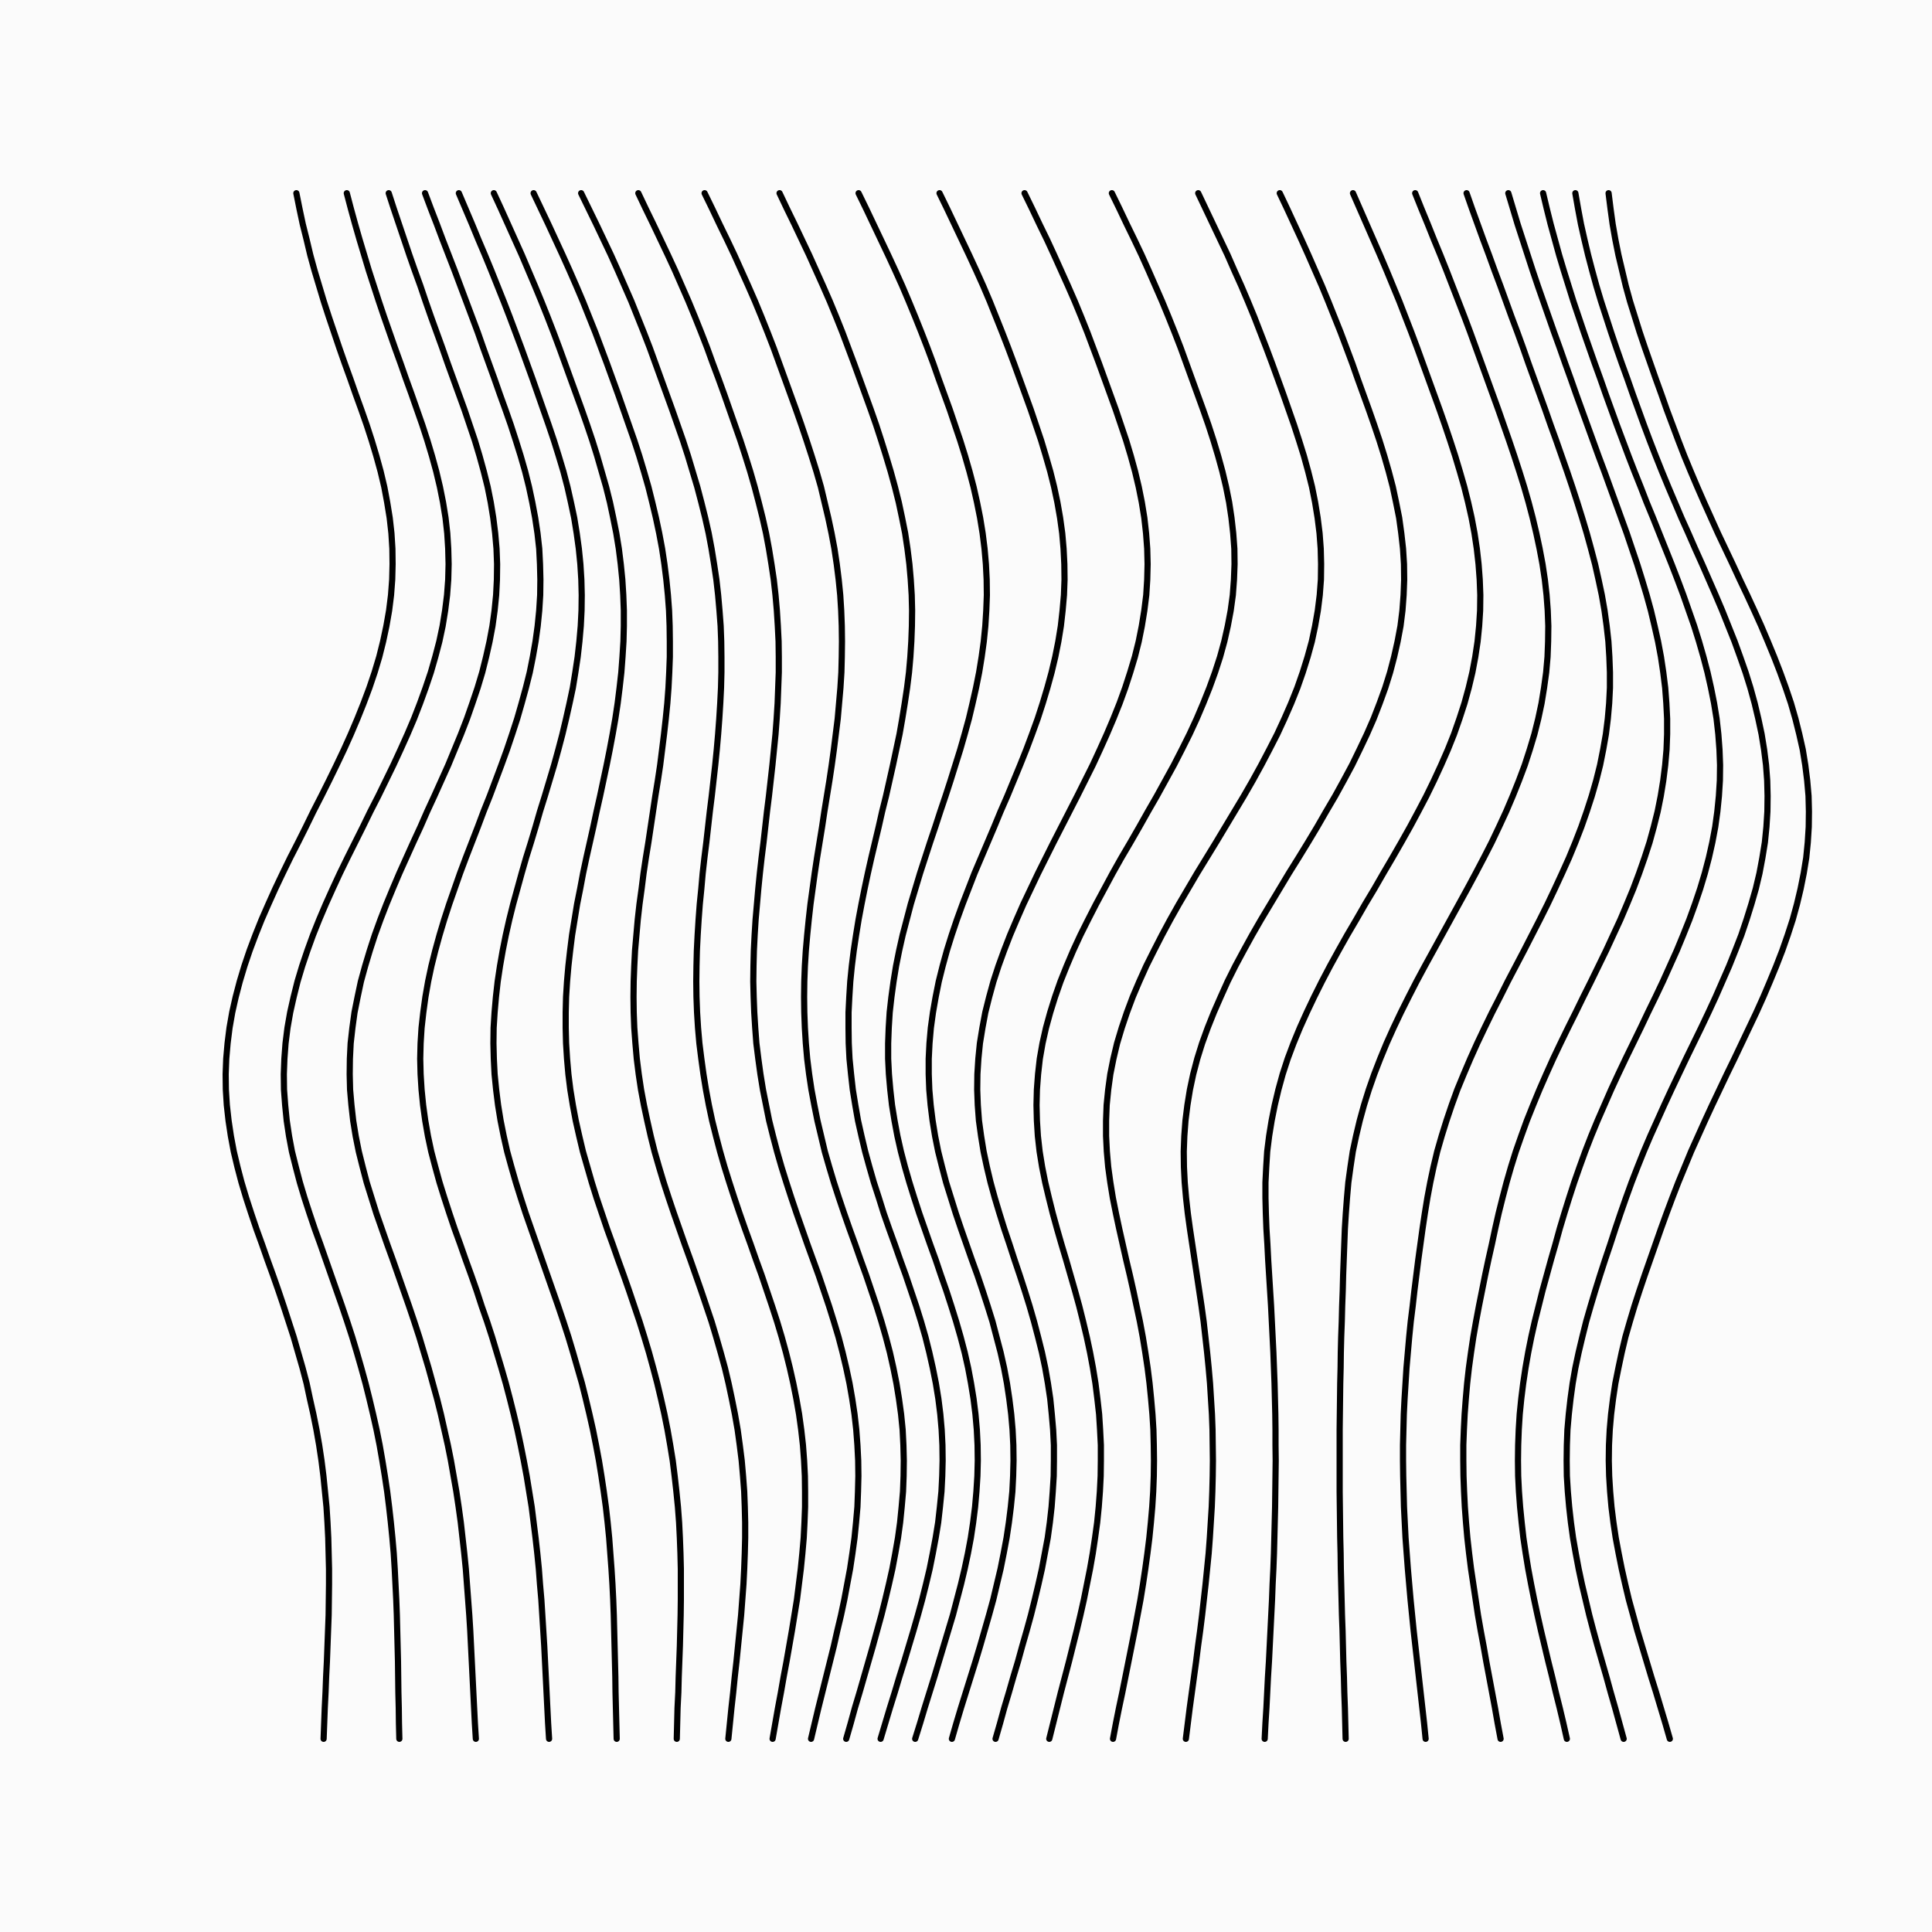 <svg xmlns='http://www.w3.org/2000/svg' version='1.1' width='10000' height='10000' viewBox='0 0 10000 10000'><rect width='100%' height='100%' fill='#fbfbfb' /><g fill='none' stroke-width='32' stroke-linecap='round'><path d='M1534 1000L1550 1080L1567 1160L1587 1240L1606 1320L1628 1400L1652 1480L1676 1560L1702 1640L1729 1720L1756 1800L1784 1880L1813 1960L1841 2040L1870 2120L1898 2200L1924 2280L1948 2360L1970 2440L1989 2520L2004 2600L2017 2680L2026 2760L2031 2840L2032 2920L2030 3000L2024 3080L2014 3160L2000 3240L1983 3320L1963 3400L1939 3480L1912 3560L1882 3640L1850 3720L1816 3800L1780 3880L1742 3960L1703 4040L1663 4120L1622 4200L1583 4280L1543 4360L1502 4440L1463 4520L1425 4600L1389 4680L1354 4760L1322 4840L1292 4920L1265 5000L1241 5080L1220 5160L1202 5240L1188 5320L1178 5400L1171 5480L1168 5560L1169 5640L1174 5720L1183 5800L1195 5880L1210 5960L1229 6040L1250 6120L1274 6200L1300 6280L1327 6360L1356 6440L1384 6520L1413 6600L1441 6680L1468 6760L1494 6840L1520 6920L1543 7000L1566 7080L1587 7160L1604 7240L1622 7320L1638 7400L1652 7480L1664 7560L1674 7640L1682 7720L1690 7800L1695 7880L1699 7960L1701 8040L1703 8120L1703 8200L1702 8280L1701 8360L1698 8440L1695 8520L1692 8600L1688 8680L1685 8760L1681 8840L1678 8920L1675 9000' stroke='#000000'></path><path d='M1795 1000L1816 1080L1838 1160L1861 1240L1885 1320L1909 1400L1935 1480L1961 1560L1988 1640L2016 1720L2044 1800L2073 1880L2101 1960L2130 2040L2158 2120L2186 2200L2212 2280L2236 2360L2258 2440L2277 2520L2293 2600L2306 2680L2315 2760L2320 2840L2322 2920L2320 3000L2314 3080L2304 3160L2291 3240L2274 3320L2253 3400L2230 3480L2203 3560L2174 3640L2143 3720L2109 3800L2073 3880L2036 3960L1997 4040L1958 4120L1917 4200L1878 4280L1838 4360L1798 4440L1759 4520L1722 4600L1686 4680L1652 4760L1620 4840L1591 4920L1564 5000L1540 5080L1520 5160L1502 5240L1488 5320L1478 5400L1472 5480L1469 5560L1470 5640L1476 5720L1484 5800L1496 5880L1511 5960L1531 6040L1552 6120L1576 6200L1602 6280L1629 6360L1658 6440L1686 6520L1714 6600L1742 6680L1770 6760L1797 6840L1823 6920L1847 7000L1870 7080L1892 7160L1912 7240L1931 7320L1949 7400L1965 7480L1979 7560L1992 7640L2004 7720L2014 7800L2023 7880L2031 7960L2038 8040L2043 8120L2047 8200L2051 8280L2054 8360L2056 8440L2058 8520L2060 8600L2061 8680L2062 8760L2064 8840L2065 8920L2067 9000' stroke='#000000'></path><path d='M2012 1000L2038 1080L2065 1160L2092 1240L2119 1320L2147 1400L2176 1480L2203 1560L2231 1640L2260 1720L2289 1800L2317 1880L2346 1960L2375 2040L2404 2120L2431 2200L2458 2280L2482 2360L2504 2440L2524 2520L2540 2600L2553 2680L2563 2760L2570 2840L2573 2920L2572 3000L2568 3080L2560 3160L2549 3240L2534 3320L2516 3400L2496 3480L2472 3560L2445 3640L2417 3720L2386 3800L2353 3880L2320 3960L2284 4040L2248 4120L2211 4200L2176 4280L2139 4360L2103 4440L2067 4520L2033 4600L2000 4680L1969 4760L1940 4840L1914 4920L1890 5000L1868 5080L1851 5160L1835 5240L1824 5320L1815 5400L1811 5480L1810 5560L1812 5640L1819 5720L1828 5800L1841 5880L1857 5960L1877 6040L1898 6120L1923 6200L1948 6280L1976 6360L2004 6440L2033 6520L2061 6600L2089 6680L2117 6760L2144 6840L2170 6920L2194 7000L2218 7080L2240 7160L2262 7240L2282 7320L2300 7400L2318 7480L2334 7560L2348 7640L2362 7720L2374 7800L2385 7880L2394 7960L2403 8040L2411 8120L2417 8200L2423 8280L2429 8360L2434 8440L2438 8520L2442 8600L2446 8680L2450 8760L2454 8840L2458 8920L2463 9000' stroke='#000000'></path><path d='M2200 1000L2230 1080L2261 1160L2291 1240L2322 1320L2353 1400L2383 1480L2413 1560L2443 1640L2473 1720L2501 1800L2530 1880L2559 1960L2587 2040L2616 2120L2644 2200L2670 2280L2695 2360L2718 2440L2738 2520L2755 2600L2770 2680L2782 2760L2791 2840L2795 2920L2797 3000L2796 3080L2791 3160L2783 3240L2772 3320L2758 3400L2742 3480L2722 3560L2700 3640L2677 3720L2651 3800L2624 3880L2595 3960L2565 4040L2535 4120L2503 4200L2473 4280L2442 4360L2411 4440L2381 4520L2353 4600L2325 4680L2299 4760L2275 4840L2253 4920L2233 5000L2216 5080L2202 5160L2191 5240L2182 5320L2177 5400L2175 5480L2177 5560L2182 5640L2190 5720L2201 5800L2215 5880L2232 5960L2253 6040L2275 6120L2300 6200L2326 6280L2353 6360L2382 6440L2410 6520L2439 6600L2467 6680L2493 6760L2521 6840L2547 6920L2571 7000L2595 7080L2618 7160L2639 7240L2659 7320L2678 7400L2695 7480L2711 7560L2726 7640L2739 7720L2752 7800L2762 7880L2772 7960L2781 8040L2789 8120L2795 8200L2802 8280L2807 8360L2812 8440L2817 8520L2821 8600L2825 8680L2829 8760L2833 8840L2837 8920L2842 9000' stroke='#000000'></path><path d='M2375 1000L2409 1080L2443 1160L2476 1240L2510 1320L2543 1400L2575 1480L2607 1560L2638 1640L2668 1720L2698 1800L2727 1880L2756 1960L2784 2040L2812 2120L2840 2200L2867 2280L2892 2360L2916 2440L2937 2520L2955 2600L2972 2680L2985 2760L2996 2840L3004 2920L3009 3000L3011 3080L3010 3160L3006 3240L2999 3320L2990 3400L2978 3480L2965 3560L2948 3640L2930 3720L2911 3800L2890 3880L2868 3960L2844 4040L2820 4120L2795 4200L2772 4280L2748 4360L2723 4440L2700 4520L2678 4600L2656 4680L2636 4760L2618 4840L2602 4920L2588 5000L2576 5080L2567 5160L2560 5240L2555 5320L2554 5400L2556 5480L2560 5560L2568 5640L2578 5720L2591 5800L2607 5880L2625 5960L2647 6040L2670 6120L2695 6200L2721 6280L2749 6360L2777 6440L2805 6520L2833 6600L2861 6680L2889 6760L2916 6840L2942 6920L2966 7000L2989 7080L3012 7160L3032 7240L3051 7320L3069 7400L3085 7480L3100 7560L3113 7640L3125 7720L3136 7800L3145 7880L3153 7960L3159 8040L3165 8120L3170 8200L3174 8280L3177 8360L3179 8440L3181 8520L3183 8600L3185 8680L3186 8760L3188 8840L3190 8920L3192 9000' stroke='#000000'></path><path d='M2556 1000L2593 1080L2629 1160L2665 1240L2701 1320L2735 1400L2769 1480L2802 1560L2834 1640L2865 1720L2895 1800L2924 1880L2953 1960L2982 2040L3011 2120L3039 2200L3066 2280L3091 2360L3114 2440L3137 2520L3157 2600L3174 2680L3190 2760L3203 2840L3213 2920L3221 3000L3226 3080L3229 3160L3229 3240L3227 3320L3222 3400L3216 3480L3207 3560L3197 3640L3185 3720L3171 3800L3156 3880L3140 3960L3123 4040L3106 4120L3088 4200L3071 4280L3053 4360L3035 4440L3018 4520L3003 4600L2987 4680L2974 4760L2961 4840L2951 4920L2942 5000L2935 5080L2930 5160L2928 5240L2928 5320L2930 5400L2935 5480L2942 5560L2952 5640L2965 5720L2980 5800L2998 5880L3017 5960L3040 6040L3063 6120L3088 6200L3115 6280L3142 6360L3171 6440L3199 6520L3228 6600L3256 6680L3283 6760L3310 6840L3335 6920L3359 7000L3381 7080L3402 7160L3421 7240L3439 7320L3455 7400L3469 7480L3482 7560L3492 7640L3501 7720L3509 7800L3515 7880L3519 7960L3522 8040L3524 8120L3524 8200L3524 8280L3523 8360L3521 8440L3519 8520L3516 8600L3513 8680L3511 8760L3507 8840L3505 8920L3503 9000' stroke='#000000'></path><path d='M2762 1000L2800 1080L2838 1160L2875 1240L2912 1320L2948 1400L2983 1480L3017 1560L3049 1640L3081 1720L3111 1800L3141 1880L3170 1960L3199 2040L3227 2120L3255 2200L3283 2280L3309 2360L3333 2440L3356 2520L3376 2600L3395 2680L3412 2760L3427 2840L3439 2920L3449 3000L3457 3080L3463 3160L3466 3240L3467 3320L3467 3400L3464 3480L3460 3560L3454 3640L3446 3720L3437 3800L3427 3880L3417 3960L3405 4040L3392 4120L3380 4200L3368 4280L3356 4360L3343 4440L3331 4520L3321 4600L3310 4680L3301 4760L3294 4840L3287 4920L3283 5000L3280 5080L3279 5160L3280 5240L3283 5320L3289 5400L3296 5480L3306 5560L3318 5640L3333 5720L3350 5800L3368 5880L3388 5960L3411 6040L3435 6120L3461 6200L3488 6280L3516 6360L3544 6440L3573 6520L3601 6600L3629 6680L3656 6760L3683 6840L3707 6920L3730 7000L3752 7080L3771 7160L3788 7240L3804 7320L3818 7400L3829 7480L3839 7560L3846 7640L3852 7720L3855 7800L3857 7880L3857 7960L3855 8040L3852 8120L3848 8200L3842 8280L3836 8360L3828 8440L3820 8520L3812 8600L3803 8680L3795 8760L3786 8840L3778 8920L3770 9000' stroke='#000000'></path><path d='M3008 1000L3047 1080L3086 1160L3124 1240L3162 1320L3198 1400L3233 1480L3268 1560L3300 1640L3332 1720L3363 1800L3392 1880L3421 1960L3450 2040L3479 2120L3507 2200L3535 2280L3561 2360L3585 2440L3609 2520L3630 2600L3650 2680L3668 2760L3683 2840L3696 2920L3708 3000L3717 3080L3724 3160L3730 3240L3733 3320L3734 3400L3734 3480L3732 3560L3728 3640L3723 3720L3717 3800L3710 3880L3702 3960L3693 4040L3684 4120L3674 4200L3665 4280L3656 4360L3646 4440L3637 4520L3630 4600L3622 4680L3616 4760L3611 4840L3607 4920L3605 5000L3604 5080L3605 5160L3608 5240L3613 5320L3620 5400L3630 5480L3641 5560L3654 5640L3669 5720L3686 5800L3706 5880L3727 5960L3750 6040L3775 6120L3801 6200L3828 6280L3856 6360L3885 6440L3913 6520L3942 6600L3969 6680L3996 6760L4022 6840L4046 6920L4068 7000L4088 7080L4106 7160L4122 7240L4136 7320L4147 7400L4156 7480L4162 7560L4166 7640L4167 7720L4167 7800L4164 7880L4160 7960L4153 8040L4145 8120L4135 8200L4125 8280L4112 8360L4099 8440L4085 8520L4071 8600L4056 8680L4042 8760L4027 8840L4013 8920L3999 9000' stroke='#000000'></path><path d='M3304 1000L3342 1080L3381 1160L3419 1240L3457 1320L3494 1400L3529 1480L3564 1560L3597 1640L3629 1720L3660 1800L3689 1880L3719 1960L3748 2040L3776 2120L3804 2200L3832 2280L3858 2360L3883 2440L3906 2520L3927 2600L3947 2680L3965 2760L3980 2840L3993 2920L4005 3000L4014 3080L4021 3160L4026 3240L4030 3320L4031 3400L4031 3480L4028 3560L4025 3640L4020 3720L4014 3800L4006 3880L3998 3960L3989 4040L3980 4120L3970 4200L3961 4280L3952 4360L3942 4440L3933 4520L3925 4600L3918 4680L3911 4760L3906 4840L3902 4920L3900 5000L3899 5080L3901 5160L3904 5240L3909 5320L3915 5400L3925 5480L3936 5560L3949 5640L3965 5720L3981 5800L4001 5880L4022 5960L4045 6040L4070 6120L4096 6200L4123 6280L4151 6360L4179 6440L4208 6520L4237 6600L4264 6680L4291 6760L4316 6840L4340 6920L4361 7000L4380 7080L4397 7160L4411 7240L4423 7320L4432 7400L4438 7480L4442 7560L4443 7640L4441 7720L4438 7800L4431 7880L4423 7960L4412 8040L4400 8120L4385 8200L4370 8280L4353 8360L4334 8440L4316 8520L4296 8600L4276 8680L4256 8760L4236 8840L4217 8920L4198 9000' stroke='#000000'></path><path d='M3647 1000L3686 1080L3724 1160L3763 1240L3801 1320L3837 1400L3873 1480L3908 1560L3941 1640L3973 1720L4004 1800L4033 1880L4062 1960L4091 2040L4120 2120L4148 2200L4175 2280L4201 2360L4226 2440L4249 2520L4268 2600L4287 2680L4304 2760L4319 2840L4331 2920L4341 3000L4349 3080L4354 3160L4357 3240L4358 3320L4357 3400L4355 3480L4350 3560L4343 3640L4336 3720L4326 3800L4316 3880L4305 3960L4293 4040L4280 4120L4267 4200L4255 4280L4242 4360L4229 4440L4217 4520L4206 4600L4195 4680L4186 4760L4178 4840L4171 4920L4166 5000L4163 5080L4162 5160L4163 5240L4166 5320L4171 5400L4178 5480L4188 5560L4200 5640L4215 5720L4231 5800L4250 5880L4269 5960L4292 6040L4316 6120L4342 6200L4369 6280L4397 6360L4426 6440L4454 6520L4483 6600L4510 6680L4537 6760L4562 6840L4585 6920L4606 7000L4624 7080L4640 7160L4653 7240L4664 7320L4672 7400L4676 7480L4678 7560L4677 7640L4674 7720L4667 7800L4659 7880L4648 7960L4634 8040L4619 8120L4601 8200L4582 8280L4562 8360L4540 8440L4518 8520L4495 8600L4472 8680L4449 8760L4425 8840L4403 8920L4380 9000' stroke='#000000'></path><path d='M4035 1000L4073 1080L4112 1160L4150 1240L4188 1320L4224 1400L4260 1480L4295 1560L4328 1640L4360 1720L4390 1800L4420 1880L4449 1960L4478 2040L4507 2120L4535 2200L4561 2280L4586 2360L4610 2440L4632 2520L4652 2600L4669 2680L4685 2760L4697 2840L4707 2920L4714 3000L4719 3080L4721 3160L4720 3240L4717 3320L4712 3400L4705 3480L4695 3560L4683 3640L4670 3720L4656 3800L4639 3880L4622 3960L4604 4040L4586 4120L4566 4200L4548 4280L4529 4360L4510 4440L4492 4520L4475 4600L4459 4680L4444 4760L4431 4840L4419 4920L4409 5000L4401 5080L4396 5160L4392 5240L4392 5320L4393 5400L4397 5480L4405 5560L4414 5640L4427 5720L4441 5800L4459 5880L4478 5960L4500 6040L4523 6120L4549 6200L4574 6280L4602 6360L4631 6440L4659 6520L4688 6600L4715 6680L4742 6760L4767 6840L4790 6920L4810 7000L4828 7080L4844 7160L4857 7240L4867 7320L4874 7400L4878 7480L4879 7560L4877 7640L4873 7720L4865 7800L4856 7880L4843 7960L4828 8040L4812 8120L4793 8200L4773 8280L4751 8360L4728 8440L4704 8520L4680 8600L4655 8680L4631 8760L4606 8840L4582 8920L4558 9000' stroke='#000000'></path><path d='M4444 1000L4483 1080L4521 1160L4559 1240L4597 1320L4634 1400L4670 1480L4704 1560L4737 1640L4769 1720L4800 1800L4830 1880L4858 1960L4887 2040L4916 2120L4943 2200L4970 2280L4995 2360L5018 2440L5039 2520L5057 2600L5073 2680L5086 2760L5096 2840L5103 2920L5107 3000L5108 3080L5105 3160L5100 3240L5092 3320L5081 3400L5068 3480L5052 3560L5034 3640L5015 3720L4993 3800L4970 3880L4945 3960L4920 4040L4894 4120L4867 4200L4841 4280L4814 4360L4788 4440L4762 4520L4738 4600L4714 4680L4693 4760L4672 4840L4654 4920L4638 5000L4625 5080L4614 5160L4605 5240L4600 5320L4597 5400L4597 5480L4601 5560L4608 5640L4617 5720L4630 5800L4645 5880L4663 5960L4684 6040L4707 6120L4732 6200L4758 6280L4786 6360L4814 6440L4843 6520L4870 6600L4898 6680L4924 6760L4949 6840L4972 6920L4993 7000L5011 7080L5026 7160L5039 7240L5049 7320L5056 7400L5060 7480L5061 7560L5059 7640L5054 7720L5047 7800L5037 7880L5025 7960L5010 8040L4993 8120L4974 8200L4953 8280L4932 8360L4908 8440L4884 8520L4860 8600L4836 8680L4811 8760L4786 8840L4762 8920L4737 9000' stroke='#000000'></path><path d='M4863 1000L4902 1080L4940 1160L4978 1240L5016 1320L5053 1400L5089 1480L5123 1560L5155 1640L5187 1720L5218 1800L5248 1880L5277 1960L5306 2040L5335 2120L5362 2200L5389 2280L5413 2360L5436 2440L5456 2520L5473 2600L5487 2680L5498 2760L5505 2840L5509 2920L5510 3000L5507 3080L5500 3160L5491 3240L5478 3320L5462 3400L5443 3480L5421 3560L5397 3640L5371 3720L5342 3800L5312 3880L5280 3960L5247 4040L5214 4120L5179 4200L5146 4280L5112 4360L5078 4440L5044 4520L5013 4600L4982 4680L4953 4760L4926 4840L4901 4920L4879 5000L4859 5080L4843 5160L4829 5240L4818 5320L4811 5400L4807 5480L4807 5560L4810 5640L4817 5720L4827 5800L4840 5880L4856 5960L4876 6040L4897 6120L4922 6200L4947 6280L4974 6360L5002 6440L5030 6520L5059 6600L5086 6680L5112 6760L5137 6840L5158 6920L5179 7000L5197 7080L5212 7160L5224 7240L5234 7320L5241 7400L5245 7480L5246 7560L5244 7640L5240 7720L5232 7800L5222 7880L5210 7960L5195 8040L5179 8120L5160 8200L5141 8280L5119 8360L5096 8440L5073 8520L5049 8600L5024 8680L4999 8760L4974 8840L4950 8920L4927 9000' stroke='#000000'></path><path d='M5303 1000L5342 1080L5380 1160L5419 1240L5456 1320L5492 1400L5528 1480L5563 1560L5596 1640L5628 1720L5658 1800L5688 1880L5717 1960L5746 2040L5775 2120L5802 2200L5829 2280L5853 2360L5875 2440L5894 2520L5910 2600L5923 2680L5932 2760L5938 2840L5940 2920L5938 3000L5933 3080L5923 3160L5910 3240L5894 3320L5874 3400L5850 3480L5824 3560L5795 3640L5763 3720L5729 3800L5693 3880L5656 3960L5616 4040L5576 4120L5535 4200L5494 4280L5453 4360L5413 4440L5373 4520L5335 4600L5297 4680L5262 4760L5228 4840L5197 4920L5168 5000L5142 5080L5120 5160L5100 5240L5085 5320L5072 5400L5064 5480L5059 5560L5058 5640L5061 5720L5067 5800L5078 5880L5091 5960L5108 6040L5127 6120L5149 6200L5173 6280L5198 6360L5225 6440L5251 6520L5278 6600L5304 6680L5329 6760L5352 6840L5373 6920L5393 7000L5410 7080L5424 7160L5436 7240L5444 7320L5451 7400L5455 7480L5455 7560L5454 7640L5449 7720L5443 7800L5434 7880L5423 7960L5408 8040L5393 8120L5375 8200L5356 8280L5336 8360L5314 8440L5291 8520L5269 8600L5245 8680L5222 8760L5198 8840L5176 8920L5153 9000' stroke='#000000'></path><path d='M5755 1000L5794 1080L5832 1160L5871 1240L5909 1320L5945 1400L5980 1480L6015 1560L6048 1640L6080 1720L6111 1800L6140 1880L6169 1960L6198 2040L6227 2120L6255 2200L6281 2280L6305 2360L6327 2440L6346 2520L6362 2600L6374 2680L6383 2760L6389 2840L6390 2920L6387 3000L6381 3080L6370 3160L6355 3240L6337 3320L6315 3400L6289 3480L6260 3560L6228 3640L6194 3720L6157 3800L6117 3880L6076 3960L6032 4040L5988 4120L5942 4200L5897 4280L5851 4360L5804 4440L5759 4520L5716 4600L5673 4680L5632 4760L5592 4840L5555 4920L5521 5000L5489 5080L5461 5160L5436 5240L5414 5320L5396 5400L5382 5480L5373 5560L5367 5640L5365 5720L5367 5800L5372 5880L5381 5960L5394 6040L5410 6120L5429 6200L5449 6280L5471 6360L5494 6440L5518 6520L5541 6600L5564 6680L5586 6760L5606 6840L5625 6920L5642 7000L5657 7080L5670 7160L5680 7240L5689 7320L5694 7400L5698 7480L5698 7560L5697 7640L5693 7720L5687 7800L5679 7880L5668 7960L5656 8040L5642 8120L5626 8200L5610 8280L5592 8360L5573 8440L5553 8520L5533 8600L5512 8680L5491 8760L5471 8840L5451 8920L5431 9000' stroke='#000000'></path><path d='M6202 1000L6240 1080L6278 1160L6316 1240L6354 1320L6389 1400L6425 1480L6459 1560L6492 1640L6523 1720L6554 1800L6584 1880L6613 1960L6642 2040L6670 2120L6698 2200L6724 2280L6749 2360L6771 2440L6791 2520L6807 2600L6820 2680L6830 2760L6836 2840L6838 2920L6837 3000L6831 3080L6821 3160L6807 3240L6790 3320L6768 3400L6743 3480L6715 3560L6683 3640L6648 3720L6611 3800L6570 3880L6528 3960L6484 4040L6438 4120L6390 4200L6342 4280L6294 4360L6245 4440L6196 4520L6149 4600L6102 4680L6057 4760L6014 4840L5973 4920L5933 5000L5897 5080L5863 5160L5833 5240L5806 5320L5782 5400L5763 5480L5747 5560L5736 5640L5728 5720L5725 5800L5725 5880L5729 5960L5736 6040L5747 6120L5760 6200L5776 6280L5793 6360L5811 6440L5829 6520L5848 6600L5866 6680L5883 6760L5900 6840L5915 6920L5928 7000L5940 7080L5950 7160L5958 7240L5965 7320L5970 7400L5972 7480L5973 7560L5972 7640L5969 7720L5964 7800L5957 7880L5949 7960L5939 8040L5928 8120L5916 8200L5903 8280L5888 8360L5873 8440L5857 8520L5841 8600L5825 8680L5809 8760L5792 8840L5776 8920L5761 9000' stroke='#000000'></path><path d='M6624 1000L6662 1080L6699 1160L6736 1240L6772 1320L6807 1400L6842 1480L6875 1560L6907 1640L6939 1720L6969 1800L6999 1880L7027 1960L7056 2040L7085 2120L7113 2200L7140 2280L7165 2360L7188 2440L7209 2520L7226 2600L7242 2680L7253 2760L7262 2840L7267 2920L7268 3000L7265 3080L7259 3160L7249 3240L7234 3320L7216 3400L7195 3480L7170 3560L7141 3640L7110 3720L7075 3800L7037 3880L6998 3960L6955 4040L6911 4120L6864 4200L6818 4280L6770 4360L6721 4440L6671 4520L6623 4600L6575 4680L6527 4760L6481 4840L6437 4920L6394 5000L6354 5080L6318 5160L6283 5240L6251 5320L6222 5400L6197 5480L6176 5560L6159 5640L6146 5720L6136 5800L6130 5880L6127 5960L6128 6040L6132 6120L6139 6200L6148 6280L6159 6360L6171 6440L6183 6520L6195 6600L6207 6680L6219 6760L6230 6840L6239 6920L6248 7000L6256 7080L6263 7160L6268 7240L6273 7320L6276 7400L6277 7480L6278 7560L6277 7640L6275 7720L6272 7800L6267 7880L6262 7960L6256 8040L6248 8120L6240 8200L6231 8280L6222 8360L6212 8440L6201 8520L6191 8600L6180 8680L6169 8760L6158 8840L6148 8920L6138 9000' stroke='#000000'></path><path d='M7003 1000L7038 1080L7073 1160L7108 1240L7143 1320L7177 1400L7210 1480L7243 1560L7274 1640L7305 1720L7335 1800L7364 1880L7393 1960L7422 2040L7451 2120L7479 2200L7506 2280L7532 2360L7556 2440L7579 2520L7599 2600L7617 2680L7632 2760L7644 2840L7653 2920L7659 3000L7662 3080L7661 3160L7656 3240L7648 3320L7636 3400L7621 3480L7602 3560L7580 3640L7554 3720L7526 3800L7494 3880L7459 3960L7422 4040L7383 4120L7341 4200L7298 4280L7253 4360L7207 4440L7160 4520L7114 4600L7066 4680L7020 4760L6973 4840L6928 4920L6884 5000L6842 5080L6802 5160L6764 5240L6728 5320L6695 5400L6665 5480L6639 5560L6617 5640L6598 5720L6582 5800L6569 5880L6559 5960L6554 6040L6550 6120L6550 6200L6552 6280L6555 6360L6560 6440L6564 6520L6569 6600L6574 6680L6579 6760L6583 6840L6587 6920L6591 7000L6594 7080L6597 7160L6599 7240L6601 7320L6602 7400L6602 7480L6603 7560L6602 7640L6601 7720L6600 7800L6598 7880L6596 7960L6594 8040L6591 8120L6587 8200L6584 8280L6580 8360L6576 8440L6572 8520L6568 8600L6563 8680L6559 8760L6555 8840L6550 8920L6546 9000' stroke='#000000'></path><path d='M7325 1000L7357 1080L7390 1160L7422 1240L7455 1320L7487 1400L7518 1480L7549 1560L7580 1640L7610 1720L7639 1800L7668 1880L7697 1960L7726 2040L7755 2120L7783 2200L7811 2280L7838 2360L7864 2440L7889 2520L7912 2600L7933 2680L7952 2760L7969 2840L7984 2920L7996 3000L8005 3080L8011 3160L8014 3240L8013 3320L8010 3400L8003 3480L7992 3560L7979 3640L7962 3720L7942 3800L7918 3880L7892 3960L7862 4040L7830 4120L7796 4200L7759 4280L7721 4360L7680 4440L7638 4520L7595 4600L7551 4680L7507 4760L7463 4840L7419 4920L7375 5000L7332 5080L7291 5160L7251 5240L7213 5320L7177 5400L7144 5480L7113 5560L7085 5640L7060 5720L7038 5800L7019 5880L7002 5960L6990 6040L6979 6120L6972 6200L6966 6280L6961 6360L6958 6440L6955 6520L6952 6600L6950 6680L6947 6760L6945 6840L6942 6920L6940 7000L6939 7080L6937 7160L6936 7240L6935 7320L6934 7400L6934 7480L6934 7560L6934 7640L6934 7720L6935 7800L6936 7880L6937 7960L6939 8040L6940 8120L6942 8200L6944 8280L6946 8360L6949 8440L6951 8520L6953 8600L6956 8680L6958 8760L6961 8840L6963 8920L6965 9000' stroke='#000000'></path><path d='M7591 1000L7619 1080L7648 1160L7677 1240L7707 1320L7736 1400L7766 1480L7795 1560L7824 1640L7854 1720L7883 1800L7911 1880L7940 1960L7969 2040L7998 2120L8026 2200L8055 2280L8083 2360L8111 2440L8138 2520L8164 2600L8189 2680L8213 2760L8235 2840L8256 2920L8274 3000L8291 3080L8305 3160L8316 3240L8325 3320L8330 3400L8333 3480L8333 3560L8329 3640L8322 3720L8312 3800L8298 3880L8282 3960L8262 4040L8239 4120L8213 4200L8185 4280L8154 4360L8121 4440L8085 4520L8048 4600L8010 4680L7970 4760L7929 4840L7888 4920L7846 5000L7804 5080L7764 5160L7723 5240L7684 5320L7646 5400L7610 5480L7576 5560L7543 5640L7514 5720L7487 5800L7462 5880L7439 5960L7420 6040L7403 6120L7388 6200L7375 6280L7363 6360L7352 6440L7341 6520L7331 6600L7321 6680L7312 6760L7302 6840L7294 6920L7287 7000L7280 7080L7275 7160L7270 7240L7266 7320L7264 7400L7262 7480L7262 7560L7263 7640L7265 7720L7267 7800L7271 7880L7275 7960L7281 8040L7287 8120L7294 8200L7301 8280L7309 8360L7317 8440L7326 8520L7335 8600L7344 8680L7353 8760L7362 8840L7371 8920L7379 9000' stroke='#000000'></path><path d='M7807 1000L7831 1080L7855 1160L7881 1240L7907 1320L7933 1400L7960 1480L7988 1560L8016 1640L8044 1720L8073 1800L8101 1880L8130 1960L8158 2040L8187 2120L8216 2200L8245 2280L8274 2360L8304 2440L8333 2520L8362 2600L8391 2680L8420 2760L8447 2840L8474 2920L8499 3000L8523 3080L8545 3160L8564 3240L8582 3320L8597 3400L8609 3480L8619 3560L8625 3640L8629 3720L8629 3800L8626 3880L8619 3960L8609 4040L8596 4120L8580 4200L8560 4280L8538 4360L8512 4440L8484 4520L8454 4600L8421 4680L8387 4760L8350 4840L8313 4920L8274 5000L8235 5080L8195 5160L8156 5240L8116 5320L8077 5400L8039 5480L8003 5560L7968 5640L7935 5720L7903 5800L7874 5880L7846 5960L7821 6040L7798 6120L7777 6200L7757 6280L7739 6360L7722 6440L7704 6520L7687 6600L7671 6680L7655 6760L7640 6840L7626 6920L7614 7000L7603 7080L7594 7160L7587 7240L7581 7320L7577 7400L7574 7480L7574 7560L7575 7640L7578 7720L7582 7800L7588 7880L7595 7960L7604 8040L7614 8120L7626 8200L7638 8280L7650 8360L7664 8440L7679 8520L7693 8600L7708 8680L7723 8760L7738 8840L7752 8920L7767 9000' stroke='#000000'></path><path d='M7987 1000L8006 1080L8026 1160L8048 1240L8070 1320L8094 1400L8119 1480L8144 1560L8171 1640L8198 1720L8226 1800L8254 1880L8283 1960L8311 2040L8340 2120L8369 2200L8399 2280L8429 2360L8460 2440L8492 2520L8523 2600L8556 2680L8588 2760L8620 2840L8652 2920L8683 3000L8713 3080L8741 3160L8769 3240L8794 3320L8817 3400L8838 3480L8856 3560L8872 3640L8885 3720L8894 3800L8900 3880L8903 3960L8902 4040L8897 4120L8889 4200L8878 4280L8863 4360L8845 4440L8824 4520L8800 4600L8773 4680L8744 4760L8712 4840L8679 4920L8643 5000L8607 5080L8569 5160L8530 5240L8492 5320L8453 5400L8414 5480L8376 5560L8339 5640L8304 5720L8269 5800L8236 5880L8205 5960L8176 6040L8148 6120L8122 6200L8097 6280L8073 6360L8051 6440L8028 6520L8006 6600L7984 6680L7964 6760L7944 6840L7926 6920L7910 7000L7896 7080L7884 7160L7874 7240L7866 7320L7861 7400L7858 7480L7857 7560L7858 7640L7862 7720L7868 7800L7876 7880L7885 7960L7897 8040L7910 8120L7925 8200L7941 8280L7958 8360L7976 8440L7995 8520L8014 8600L8034 8680L8053 8760L8073 8840L8092 8920L8110 9000' stroke='#000000'></path><path d='M8154 1000L8168 1080L8183 1160L8201 1240L8220 1320L8241 1400L8263 1480L8287 1560L8313 1640L8339 1720L8366 1800L8394 1880L8423 1960L8451 2040L8480 2120L8509 2200L8539 2280L8570 2360L8602 2440L8635 2520L8669 2600L8703 2680L8739 2760L8774 2840L8810 2920L8845 3000L8880 3080L8914 3160L8946 3240L8978 3320L9007 3400L9035 3480L9060 3560L9082 3640L9101 3720L9118 3800L9131 3880L9141 3960L9147 4040L9149 4120L9148 4200L9143 4280L9135 4360L9122 4440L9107 4520L9088 4600L9065 4680L9040 4760L9013 4840L8982 4920L8950 5000L8915 5080L8880 5160L8843 5240L8805 5320L8766 5400L8727 5480L8689 5560L8651 5640L8614 5720L8578 5800L8542 5880L8508 5960L8476 6040L8445 6120L8416 6200L8388 6280L8361 6360L8335 6440L8308 6520L8282 6600L8257 6680L8233 6760L8210 6840L8190 6920L8171 7000L8154 7080L8140 7160L8129 7240L8120 7320L8113 7400L8110 7480L8109 7560L8110 7640L8115 7720L8122 7800L8131 7880L8142 7960L8156 8040L8171 8120L8188 8200L8207 8280L8226 8360L8247 8440L8269 8520L8292 8600L8315 8680L8337 8760L8360 8840L8382 8920L8404 9000' stroke='#000000'></path><path d='M8326 1000L8336 1080L8347 1160L8361 1240L8377 1320L8396 1400L8415 1480L8437 1560L8462 1640L8487 1720L8514 1800L8542 1880L8570 1960L8599 2040L8627 2120L8657 2200L8687 2280L8718 2360L8751 2440L8785 2520L8820 2600L8856 2680L8892 2760L8930 2840L8968 2920L9005 3000L9043 3080L9080 3160L9116 3240L9150 3320L9183 3400L9214 3480L9243 3560L9270 3640L9293 3720L9313 3800L9331 3880L9344 3960L9354 4040L9361 4120L9363 4200L9362 4280L9357 4360L9349 4440L9336 4520L9320 4600L9301 4680L9279 4760L9253 4840L9225 4920L9194 5000L9161 5080L9127 5160L9091 5240L9053 5320L9015 5400L8977 5480L8938 5560L8900 5640L8862 5720L8825 5800L8789 5880L8753 5960L8720 6040L8687 6120L8656 6200L8626 6280L8597 6360L8569 6440L8541 6520L8513 6600L8486 6680L8460 6760L8436 6840L8413 6920L8394 7000L8377 7080L8361 7160L8349 7240L8339 7320L8332 7400L8328 7480L8327 7560L8329 7640L8334 7720L8341 7800L8351 7880L8363 7960L8378 8040L8394 8120L8412 8200L8431 8280L8453 8360L8475 8440L8499 8520L8523 8600L8547 8680L8572 8760L8596 8840L8620 8920L8643 9000' stroke='#000000'></path></g></svg>